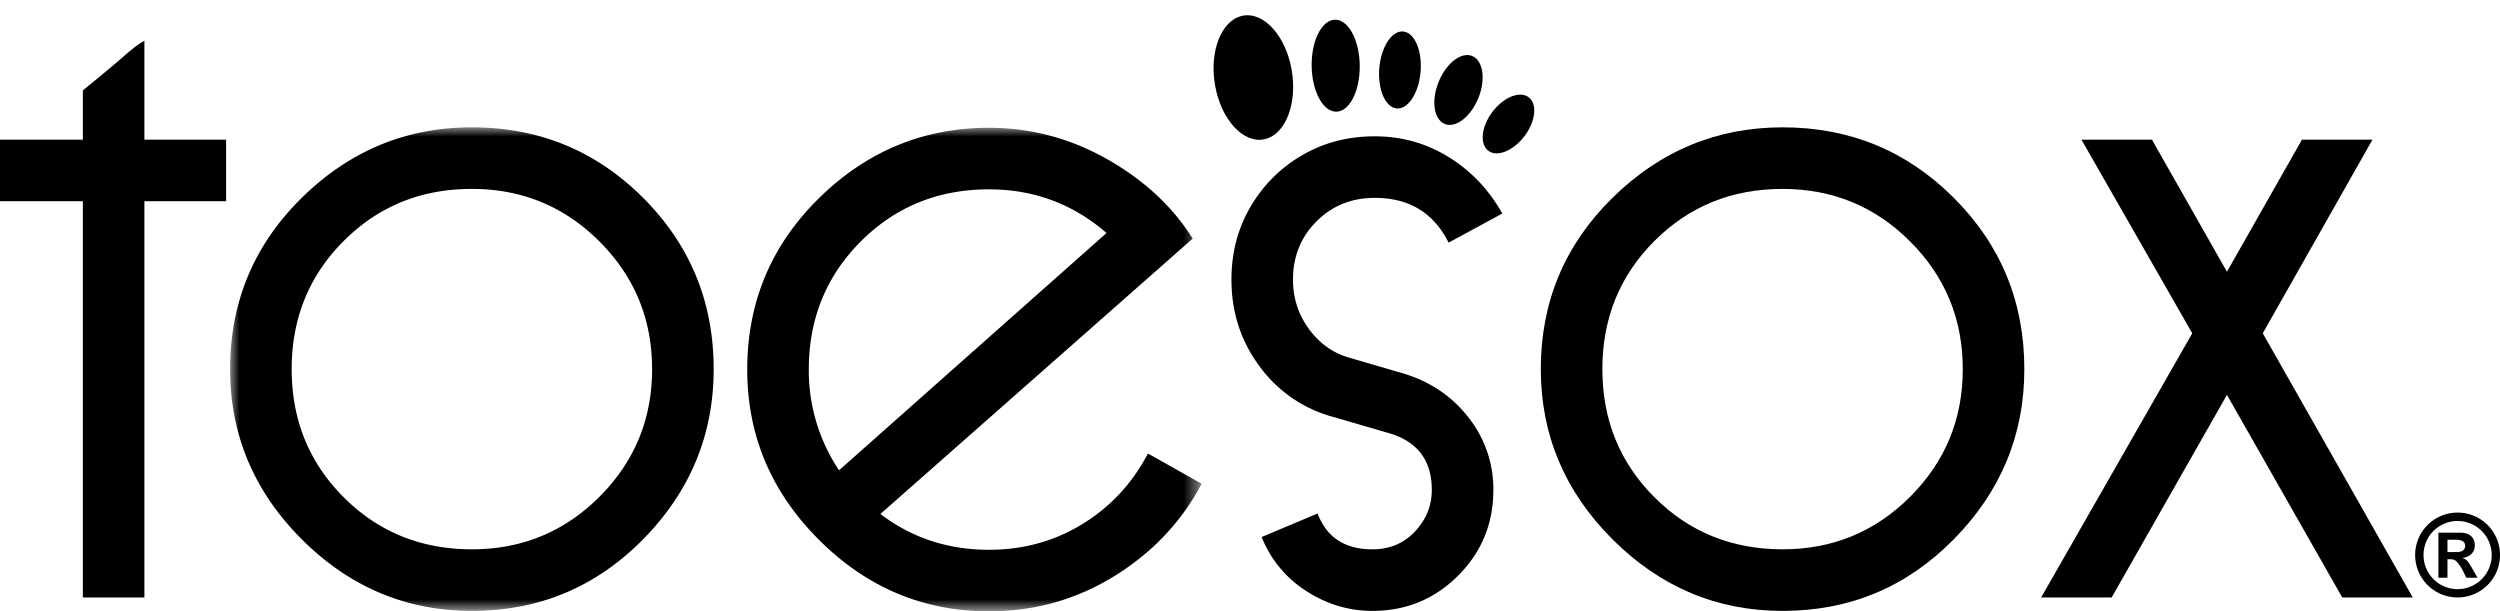 <?xml version="1.0" encoding="UTF-8"?>
<svg width="135" height="33" viewBox="0 0 135 33" xmlns="http://www.w3.org/2000/svg" xmlns:xlink="http://www.w3.org/1999/xlink"><defs><path id="a" d="M0 0h52.464v26.122H0z"/></defs><g fill="none" fill-rule="evenodd"><path d="M7.798 7.542V2.204c-.05.023-.095.052-.143.077-.527.328-.974.774-1.45 1.17-.575.48-1.15.96-1.731 1.431v2.66H0v3.324h4.474v21.396h3.324V10.866h4.412V7.542H7.798" fill="#000"/><g transform="translate(12.426 6.876)"><mask id="b" fill="#fff"><use xlink:href="#a"/></mask><path d="M13.056 3.325c-2.74 0-5.048.937-6.92 2.81-1.875 1.874-2.811 4.181-2.811 6.921s.936 5.047 2.81 6.921c1.873 1.873 4.18 2.81 6.921 2.81 2.699 0 4.996-.946 6.891-2.84 1.893-1.894 2.84-4.19 2.84-6.891 0-2.7-.947-4.996-2.84-6.89-1.895-1.894-4.192-2.841-6.891-2.841Zm0-3.325c3.627 0 6.709 1.27 9.248 3.808 2.538 2.54 3.808 5.622 3.808 9.248 0 3.546-1.27 6.609-3.808 9.187-2.54 2.58-5.621 3.869-9.248 3.869-3.547 0-6.61-1.29-9.188-3.869C1.29 19.665 0 16.603 0 13.056 0 9.43 1.29 6.347 3.868 3.808 6.447 1.27 9.51 0 13.056 0ZM32.882 18.52 47.327 5.706c-1.813-1.571-3.929-2.357-6.346-2.357-2.742 0-5.048.937-6.922 2.81-1.872 1.875-2.81 4.182-2.81 6.922a9.68 9.68 0 0 0 1.633 5.439Zm16.682-.906 2.9 1.631c-1.087 2.055-2.659 3.718-4.713 4.987-2.056 1.27-4.313 1.904-6.77 1.904-3.546 0-6.61-1.289-9.188-3.868-2.58-2.579-3.868-5.641-3.868-9.187 0-3.627 1.289-6.71 3.868-9.249C34.372 1.294 37.435.025 40.98.025c2.255 0 4.382.564 6.376 1.692 1.995 1.129 3.536 2.56 4.624 4.291l-16.863 14.87c1.691 1.29 3.646 1.934 5.863 1.934 1.852 0 3.535-.463 5.046-1.39 1.511-.927 2.69-2.196 3.537-3.808Z" fill="#000" mask="url(#b)"/></g><path d="M96.26 10.201c-2.742 0-5.047.937-6.92 2.81-1.874 1.874-2.812 4.181-2.812 6.921 0 2.741.938 5.047 2.811 6.921 1.874 1.873 4.179 2.81 6.921 2.81 2.698 0 4.995-.946 6.89-2.84 1.894-1.894 2.84-4.19 2.84-6.89 0-2.7-.946-4.997-2.84-6.891-1.895-1.894-4.192-2.84-6.89-2.84Zm0-3.325c3.626 0 6.708 1.27 9.247 3.809 2.539 2.538 3.807 5.621 3.807 9.247 0 3.546-1.268 6.61-3.807 9.187-2.54 2.58-5.621 3.87-9.247 3.87-3.547 0-6.609-1.29-9.189-3.87-2.578-2.578-3.868-5.64-3.868-9.187 0-3.626 1.29-6.709 3.868-9.247 2.58-2.54 5.642-3.809 9.19-3.809Z" fill="#000"/><g fill="#000"><path d="m122.19 17.998 8.098 14.264h-3.807l-6.226-10.939-6.226 10.94h-3.807l8.16-14.265-5.984-10.456h3.807l4.05 7.132 4.05-7.132h3.808l-5.924 10.456M65.617 4.626c-.33-1.84.33-3.53 1.469-3.773 1.14-.242 2.331 1.053 2.66 2.894.33 1.842-.329 3.53-1.469 3.773-1.14.242-2.33-1.053-2.66-2.894"/></g><path d="M70.831 3.542c-.013-1.37.558-2.478 1.274-2.475.718.003 1.309 1.116 1.32 2.488.012 1.37-.557 2.477-1.273 2.474-.719-.002-1.31-1.116-1.321-2.487M74.493 3.577c.127-1.142.723-1.978 1.332-1.867.61.112 1 1.127.876 2.27-.126 1.141-.722 1.978-1.331 1.867-.61-.111-1.002-1.127-.877-2.27M77.513 4.995c.213-1.037.94-1.939 1.628-2.015.689-.075 1.073.706.864 1.744-.214 1.037-.944 1.94-1.631 2.015-.687.074-1.072-.707-.861-1.744M80.699 5.908c.645-.759 1.506-1.022 1.925-.586.42.435.236 1.402-.408 2.16-.646.76-1.506 1.023-1.924.589-.417-.437-.237-1.404.407-2.163M78.224 13.103c-.805-1.613-2.136-2.418-3.99-2.418-1.248 0-2.296.423-3.142 1.27-.847.845-1.27 1.894-1.27 3.143 0 1.006.293 1.903.876 2.689.585.785 1.321 1.3 2.206 1.54l2.902.847c1.45.443 2.62 1.24 3.506 2.388a6.21 6.21 0 0 1 1.329 3.898c0 1.813-.634 3.356-1.903 4.625-1.27 1.268-2.811 1.903-4.624 1.903-1.29 0-2.488-.363-3.596-1.087a6.1 6.1 0 0 1-2.388-2.902l3.022-1.27c.484 1.29 1.472 1.935 2.962 1.935.927 0 1.692-.323 2.297-.967.604-.644.906-1.39.906-2.237 0-1.612-.786-2.639-2.356-3.082l-2.903-.846a7.238 7.238 0 0 1-4.019-2.72c-1.027-1.37-1.541-2.942-1.541-4.714 0-1.45.342-2.76 1.028-3.929a7.65 7.65 0 0 1 2.78-2.78c1.169-.686 2.478-1.028 3.929-1.028 1.45 0 2.78.372 3.989 1.118 1.209.745 2.176 1.762 2.9 3.052l-2.9 1.572M132.672 29.812c.337 0 .447-.165.447-.337 0-.214-.171-.33-.502-.33h-.454v.667h.51Zm.508 1.385-.196-.399a2.176 2.176 0 0 0-.33-.477c-.099-.098-.184-.123-.398-.123h-.093v.999h-.49v-2.432h1.201c.52 0 .766.294.766.68 0 .367-.245.63-.656.68v.012c.209.073.276.14.521.57l.282.49h-.607Zm-2.309-1.226a1.84 1.84 0 1 0 1.838-1.837c-1.017 0-1.838.82-1.838 1.837Zm4.129 0a2.288 2.288 0 0 1-2.291 2.291 2.288 2.288 0 0 1-2.291-2.29 2.288 2.288 0 0 1 2.29-2.292A2.288 2.288 0 0 1 135 29.971Z" fill="#000"/></g></svg>